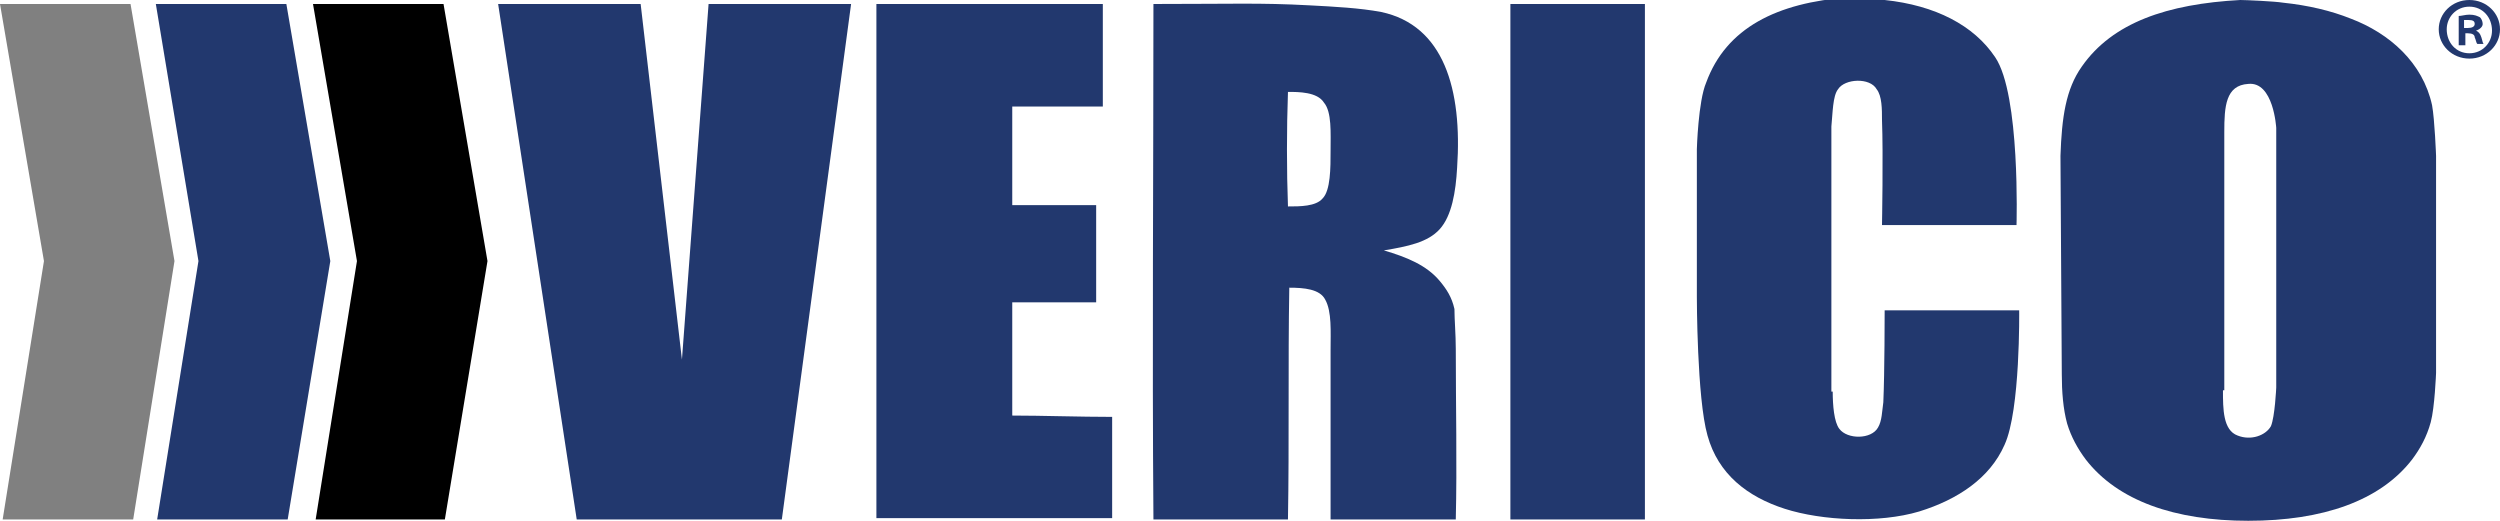 <?xml version="1.0" encoding="utf-8"?>
<!-- Generator: Adobe Illustrator 22.0.1, SVG Export Plug-In . SVG Version: 6.00 Build 0)  -->
<svg version="1.1" id="CMYK" xmlns="http://www.w3.org/2000/svg" xmlns:xlink="http://www.w3.org/1999/xlink" x="0px" y="0px"
	 viewBox="0 0 187.7 39.1" style="enable-background:new 0 0 187.7 39.1;" xml:space="preserve">
<style type="text/css">
	.st0{fill:#22386E;}
	.st1{fill:#808080;}
</style>
<title>VERICO_logo_en</title>
<g id="Verico_Logo_1_">
	<g id="verico_1_">
		<path class="st0" d="M154.7,11.7c0.1-2.9,0.4-5,1.6-6.7c2.3-3.3,6.4-4.7,11.9-5c0.4,0,2.6,0.1,3.2,0.2c1.9,0.2,3.6,0.6,5.1,1.2
			c2.9,1.1,5.4,3.3,6.1,6.5c0.2,1.1,0.3,3.8,0.3,3.8l0,16.3c0,0-0.1,2.6-0.4,3.7c-0.3,1.1-0.8,2-1.4,2.8c-2.4,3.1-6.7,4.6-12.3,4.6
			c-5.5,0-9.8-1.5-12.2-4.6c-0.6-0.8-1.1-1.7-1.4-2.7c-0.3-1.1-0.4-2.4-0.4-3.7L154.7,11.7z M166.9,29.3c0,1.4,0,3,1.1,3.4
			c1,0.4,2.1,0,2.5-0.7c0.3-0.7,0.4-2.9,0.4-2.9V9.6c0,0-0.2-3.5-2.1-3.3c-1.7,0.1-1.8,1.7-1.8,3.6V29.3z"/>
		<path class="st0" d="M137.6,29.4c0,1,0.1,2.3,0.5,2.8c0.6,0.8,2.4,0.8,2.9-0.1c0.3-0.5,0.3-1.2,0.4-1.9c0.1-2.2,0.1-6.9,0.1-6.9
			l10.1,0c0,0,0.1,7.5-1.1,10.1c-1.1,2.5-3.5,4.1-6.4,5c-3,0.9-7.3,0.7-10.1-0.2c-2.8-0.9-5-2.6-5.8-5.5c-0.8-2.8-0.8-10.4-0.8-10.4
			l0-11.1c0,0,0.1-3.6,0.7-5c1.5-4.1,5.3-6,10.7-6.4c0.3,0,2.2,0.1,2.7,0.2c3.8,0.4,6.7,1.9,8.3,4.3c1.9,2.8,1.6,12.6,1.6,12.6
			l-10.1,0c0,0,0.1-5.3,0-7.9c0-0.8,0-1.8-0.4-2.3c-0.5-0.9-2.4-0.8-2.9,0c-0.4,0.5-0.4,1.8-0.5,2.8V29.4z"/>
		<path class="st0" d="M123.5,0.3c0,5.7,0,26.4,0,38.7c-3.3,0-6.8,0-10.1,0c0-12.3,0-31,0-38.7C115.5,0.3,120,0.3,123.5,0.3z"/>
		<path class="st0" d="M109.3,26.2c0,4.2,0.1,8.7,0,12.8c-3.1,0-6.3,0-9.4,0c0-4.1,0-8.5,0-12.7c0-1.4,0.1-2.9-0.4-3.8
			c-0.4-0.8-1.6-0.9-2.7-0.9c-0.1,5.7,0,11.7-0.1,17.4c-3.4,0-6.7,0-10.1,0c-0.1-12.8,0-25.8,0-38.7c5.9,0,8-0.1,11.7,0.1
			c1.9,0.1,3.8,0.2,5.4,0.5c4.7,1,6.1,5.8,5.7,11.7c-0.1,1.8-0.4,3.6-1.3,4.6c-0.9,1-2.4,1.3-4.2,1.6c1.7,0.5,3.2,1.1,4.2,2.3
			c0.5,0.6,0.9,1.2,1.1,2.1C109.2,24,109.3,25.1,109.3,26.2z M99.9,11.3c0-1.3,0.1-2.9-0.5-3.6c-0.5-0.8-1.9-0.8-2.7-0.8
			c-0.1,2.8-0.1,5.9,0,8.6c0.9,0,2.1,0,2.6-0.6C99.9,14.3,99.9,12.6,99.9,11.3z"/>
		<path class="st0" d="M83.5,31.3c0,3.3,0,5.4,0,7.6c-5.1,0-11.8,0-17.7,0c0-13.1,0-24.7,0-38.6c2.1,0,13,0,17,0c0,3.3,0,5.4,0,7.7
			C76,8,81.5,8,76,8c0,4.1,0,0.4,0,7.4c3.8,0,1.7,0,6.3,0c0,2.8,0,0,0,7.3c-1.8,0-3.5,0-6.3,0c0,2.9,0,5.6,0,8.5
			C78.2,31.2,81.1,31.3,83.5,31.3z"/>
		<polygon class="st0" points="53.2,0.3 63.9,0.3 58.7,39 43.3,39 37.4,0.3 48.1,0.3 51.2,27 		"/>
		<g>
			<path class="st0" d="M187.7,2.2c0,1.2-1,2.2-2.3,2.2c-1.3,0-2.3-1-2.3-2.2c0-1.2,1-2.2,2.3-2.2C186.7,0,187.7,1,187.7,2.2z
				 M183.7,2.2c0,1,0.7,1.8,1.7,1.8c1,0,1.7-0.8,1.7-1.7c0-1-0.7-1.8-1.7-1.8C184.4,0.5,183.7,1.3,183.7,2.2z M185.1,3.4h-0.5V1.2
				c0.2,0,0.5-0.1,0.8-0.1c0.4,0,0.6,0.1,0.8,0.2c0.1,0.1,0.2,0.3,0.2,0.5c0,0.2-0.2,0.4-0.5,0.5v0c0.2,0.1,0.3,0.2,0.4,0.5
				c0.1,0.3,0.1,0.5,0.2,0.5H186c-0.1-0.1-0.1-0.3-0.2-0.5c0-0.2-0.2-0.3-0.5-0.3h-0.2V3.4z M185.1,2.1h0.2c0.3,0,0.5-0.1,0.5-0.3
				c0-0.2-0.1-0.3-0.5-0.3c-0.1,0-0.2,0-0.3,0V2.1z"/>
		</g>
	</g>
	<g id="chevrons_1_">
		<polygon points="26.8,19.6 23.5,0.3 33.3,0.3 36.6,19.6 33.4,39 23.7,39 		"/>
		<polygon class="st0" points="14.9,19.6 11.7,0.3 21.5,0.3 24.8,19.6 21.6,39 11.8,39 		"/>
		<polygon class="st1" points="3.3,19.6 0,0.3 9.8,0.3 13.1,19.6 10,39 0.2,39 		"/>
	</g>
</g>
</svg>
